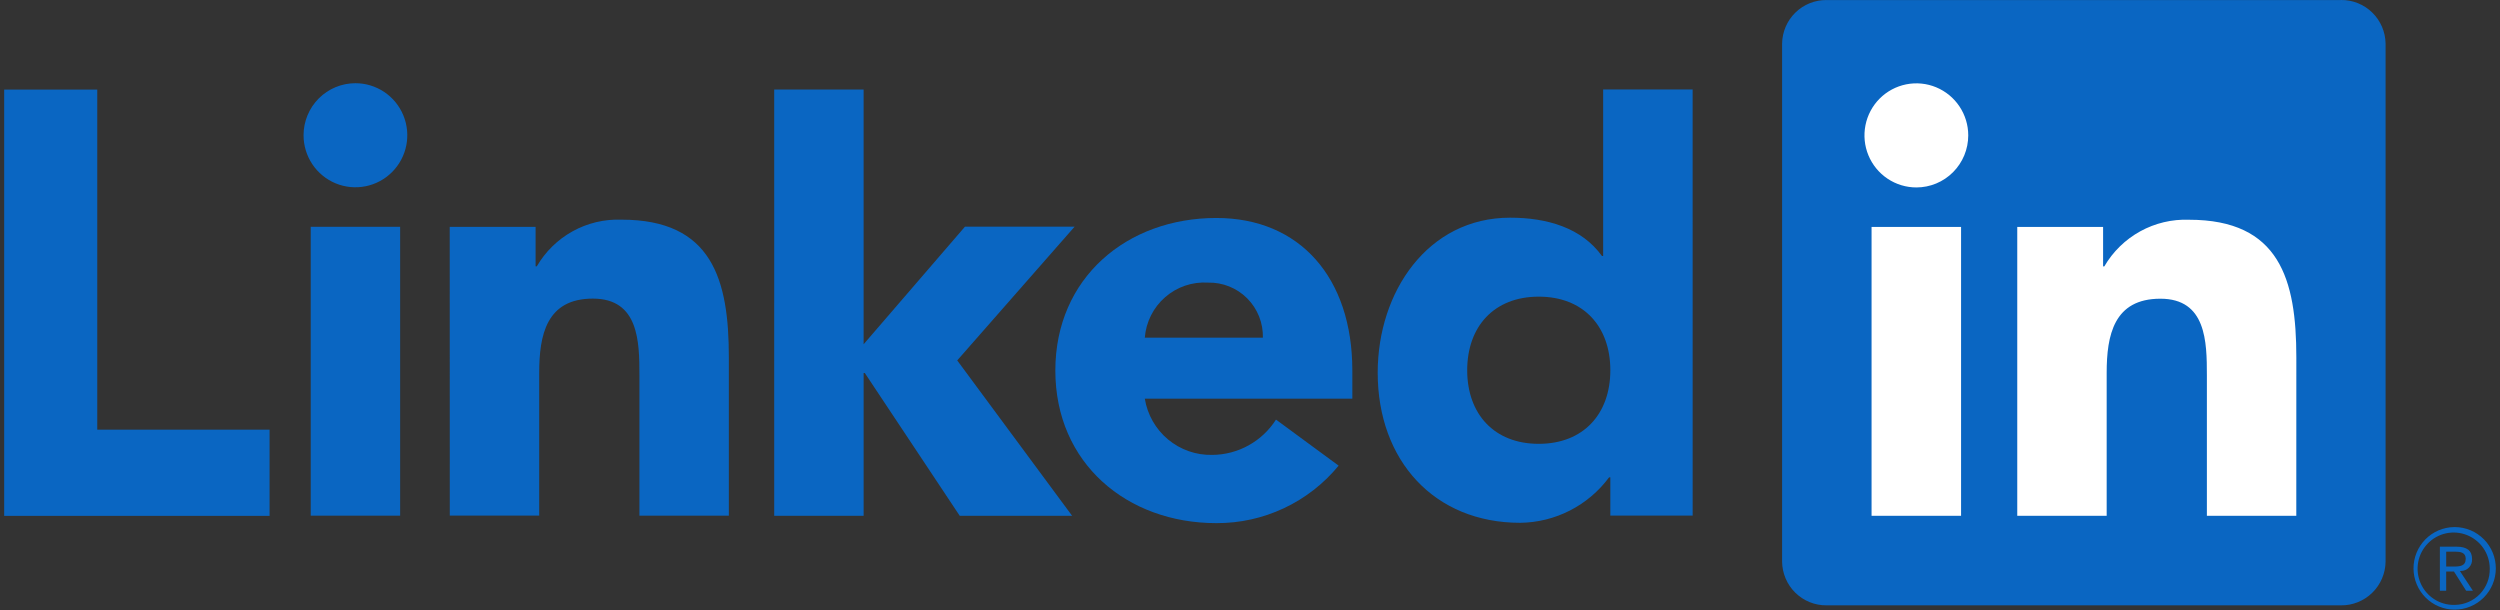 <svg width="299" height="73" viewBox="0 0 299 73" fill="none" xmlns="http://www.w3.org/2000/svg">
<rect x="0" y="0" width="299" height="73" fill="#333333" stroke="none"/>
<g clip-path="url(#clip0_90_248)">
<rect x="220" y="7" width="60" height="58" fill="white"/>
<path d="M294.312 68.287C294.495 68.289 294.676 68.253 294.845 68.182C295.014 68.11 295.166 68.005 295.293 67.872C295.419 67.739 295.517 67.581 295.58 67.409C295.643 67.236 295.67 67.052 295.66 66.869C295.66 65.863 295.055 65.383 293.814 65.383H291.809V70.648H292.563V68.353H293.49L293.511 68.381L294.949 70.648H295.755L294.208 68.302L294.312 68.287ZM293.439 67.76H292.565V65.98H293.673C294.246 65.98 294.899 66.073 294.899 66.826C294.899 67.69 294.238 67.76 293.435 67.76" fill="#0A66C2"/>
<path d="M0.5 10.713H11.632V51.389H32.241V61.694H0.5V10.713Z" fill="#0A66C2"/>
<path d="M37.163 27.128H47.857V61.675H37.163V27.128ZM42.51 9.952C43.737 9.952 44.936 10.318 45.956 11.002C46.976 11.685 47.771 12.657 48.24 13.795C48.71 14.932 48.833 16.183 48.593 17.39C48.354 18.597 47.763 19.706 46.895 20.576C46.027 21.446 44.922 22.039 43.718 22.279C42.515 22.519 41.268 22.396 40.134 21.925C39.001 21.454 38.032 20.656 37.35 19.633C36.669 18.609 36.305 17.406 36.305 16.175C36.305 15.358 36.465 14.549 36.777 13.794C37.089 13.039 37.546 12.352 38.122 11.774C38.698 11.197 39.382 10.738 40.135 10.425C40.888 10.113 41.695 9.952 42.51 9.952Z" fill="#0A66C2"/>
<path d="M92.594 10.705H103.288V41.173L115.408 27.112H128.52L114.484 43.106L128.225 61.69H114.784L103.431 44.612H103.29V61.688H92.596L92.594 10.705Z" fill="#0A66C2"/>
<path d="M53.787 27.131H64.057V31.852H64.203C65.229 30.089 66.713 28.639 68.496 27.656C70.28 26.673 72.296 26.195 74.329 26.272C85.174 26.272 87.17 33.429 87.17 42.728V61.673H76.476V44.877C76.476 40.867 76.402 35.713 70.906 35.713C65.347 35.713 64.489 40.079 64.489 44.585V61.669H53.795L53.787 27.131Z" fill="#0A66C2"/>
<path d="M151.041 40.383C151.061 39.513 150.906 38.647 150.583 37.839C150.26 37.031 149.777 36.297 149.163 35.681C148.549 35.066 147.817 34.582 147.011 34.259C146.205 33.936 145.343 33.78 144.475 33.801C142.606 33.684 140.767 34.309 139.353 35.54C137.94 36.772 137.065 38.511 136.918 40.383H151.041ZM160.1 55.692C158.323 57.854 156.089 59.592 153.559 60.781C151.03 61.97 148.269 62.58 145.475 62.566C134.781 62.566 126.219 55.405 126.219 44.316C126.219 33.228 134.78 26.07 145.475 26.07C155.471 26.07 161.74 33.222 161.74 44.316V47.68H136.918C137.227 49.588 138.213 51.319 139.694 52.555C141.175 53.791 143.051 54.448 144.977 54.406C146.5 54.397 147.995 54.005 149.328 53.268C150.661 52.531 151.789 51.471 152.609 50.184L160.1 55.692Z" fill="#0A66C2"/>
<path d="M184.032 35.479C178.685 35.479 175.477 39.06 175.477 44.279C175.477 49.497 178.684 53.082 184.032 53.082C189.381 53.082 192.596 49.506 192.596 44.279C192.596 39.051 189.386 35.479 184.032 35.479ZM202.441 61.669H192.596V57.087H192.45C191.215 58.754 189.612 60.112 187.768 61.055C185.924 61.999 183.888 62.503 181.818 62.527C171.542 62.527 164.773 55.088 164.773 44.568C164.773 34.907 170.763 26.035 180.61 26.035C185.036 26.035 189.17 27.25 191.595 30.617H191.736V10.702H202.44L202.441 61.669Z" fill="#0A66C2"/>
<path d="M274.637 61.689H263.943V44.889C263.943 40.883 263.871 35.726 258.381 35.726C252.811 35.726 251.958 40.091 251.958 44.598V61.688H241.264V27.14H251.53V31.862H251.674C252.702 30.1 254.186 28.65 255.97 27.667C257.754 26.684 259.77 26.206 261.804 26.281C272.643 26.281 274.642 33.433 274.642 42.737L274.637 61.689ZM229.197 22.418C227.97 22.418 226.77 22.053 225.749 21.369C224.728 20.686 223.933 19.713 223.463 18.576C222.993 17.439 222.87 16.187 223.109 14.979C223.348 13.771 223.939 12.662 224.807 11.791C225.675 10.921 226.78 10.328 227.984 10.087C229.188 9.847 230.436 9.97 231.57 10.441C232.704 10.912 233.673 11.709 234.355 12.733C235.038 13.757 235.402 14.96 235.402 16.192C235.402 17.009 235.242 17.819 234.93 18.574C234.618 19.329 234.161 20.016 233.585 20.594C233.009 21.172 232.325 21.631 231.572 21.944C230.819 22.257 230.012 22.418 229.197 22.418ZM234.544 61.689H223.839V27.14H234.544V61.689ZM279.969 0.005H218.465C217.069 -0.011 215.724 0.53 214.725 1.508C213.726 2.487 213.156 3.823 213.139 5.224V67.175C213.155 68.576 213.725 69.913 214.724 70.893C215.723 71.872 217.068 72.414 218.465 72.399H279.969C281.368 72.417 282.717 71.877 283.72 70.897C284.723 69.918 285.297 68.579 285.316 67.175V5.219C285.296 3.816 284.722 2.478 283.719 1.5C282.716 0.521 281.367 -0.018 279.969 0" fill="#0A66C2"/>
<path d="M293.531 63.038C292.229 63.051 290.986 63.58 290.073 64.509C289.159 65.439 288.65 66.693 288.656 67.999C288.663 69.304 289.184 70.553 290.106 71.474C291.028 72.395 292.277 72.912 293.578 72.912C294.879 72.912 296.127 72.395 297.05 71.474C297.972 70.553 298.493 69.304 298.5 67.999C298.506 66.693 297.997 65.439 297.083 64.509C296.17 63.58 294.926 63.051 293.625 63.038H293.531ZM293.531 72.347C292.677 72.361 291.839 72.121 291.121 71.657C290.404 71.193 289.839 70.527 289.5 69.741C289.16 68.956 289.06 68.087 289.213 67.244C289.365 66.402 289.763 65.624 290.357 65.008C290.95 64.393 291.712 63.968 292.546 63.787C293.381 63.606 294.25 63.677 295.044 63.992C295.838 64.306 296.521 64.85 297.007 65.553C297.493 66.257 297.76 67.09 297.774 67.946C297.774 67.971 297.774 67.994 297.774 68.019C297.798 69.142 297.376 70.228 296.601 71.04C295.827 71.851 294.763 72.32 293.643 72.344H293.532" fill="#0A66C2"/>
</g>
<defs>
<clipPath id="clip0_90_248">
<rect width="298" height="73" fill="white" transform="translate(0.5)"/>
</clipPath>
</defs>
</svg>
